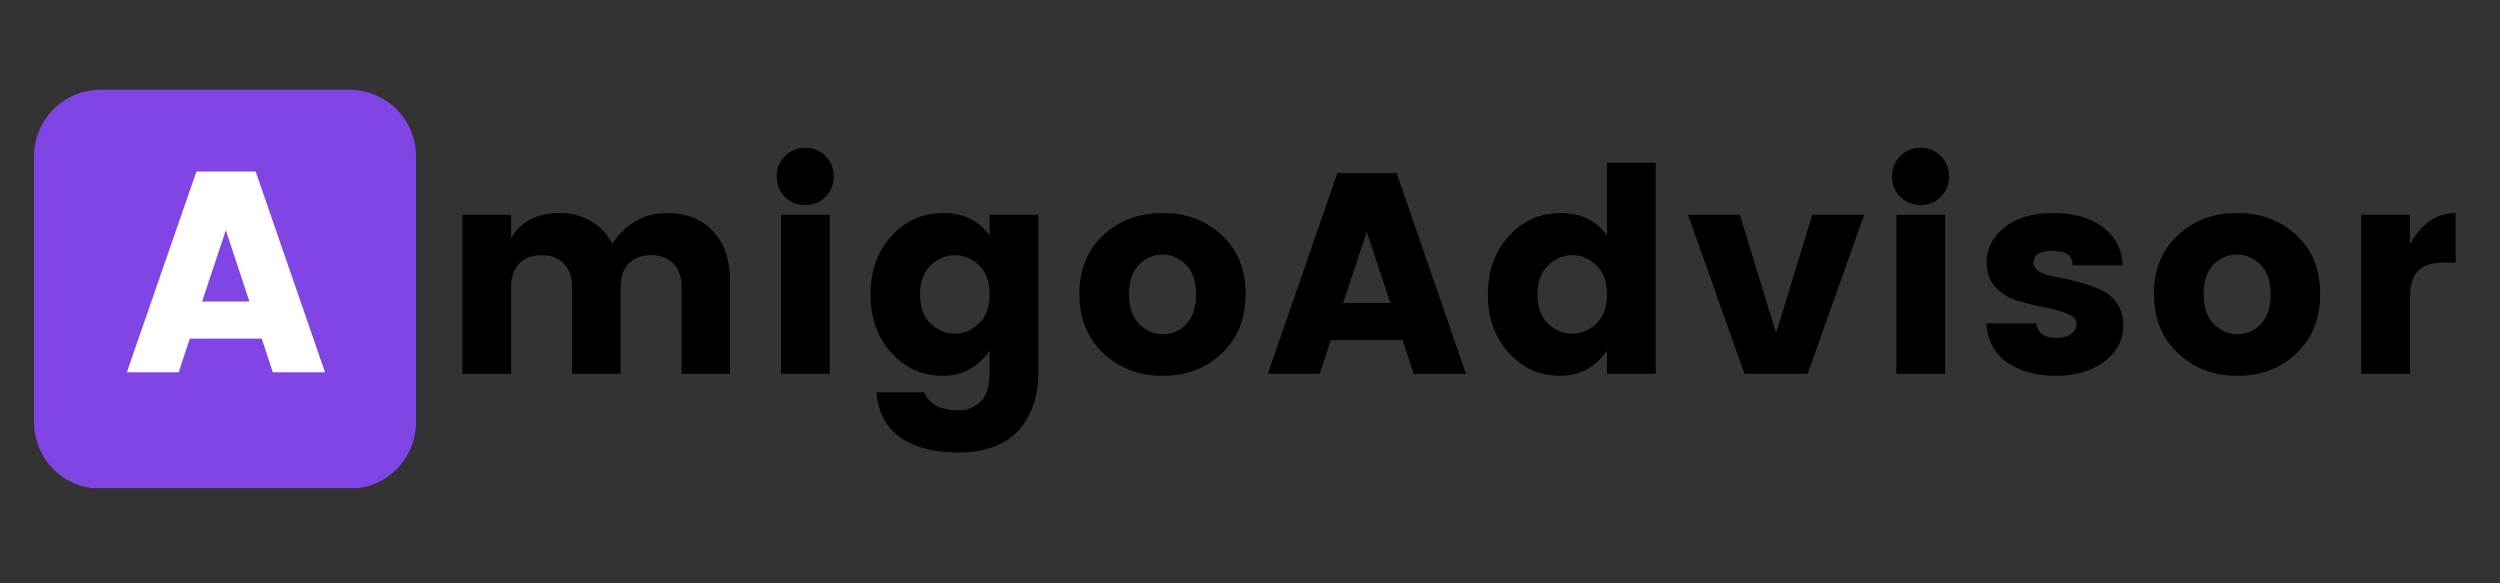 <svg xmlns="http://www.w3.org/2000/svg" width="450" height="105" version="1.0" viewBox="0 0 337.5 78.75"><rect x="0" y="0" width="337.5" height="78.75" fill="#333333" stroke="none"/><defs><clipPath id="a"><path d="M4.594 12.121H56.16V66H4.594Zm0 0"/></clipPath><clipPath id="b"><path d="M13.563 12.121h33.624a8.97 8.97 0 0 1 8.973 8.969v35.914a8.97 8.97 0 0 1-2.629 6.344 8.957 8.957 0 0 1-6.343 2.629H13.562a8.97 8.97 0 0 1-8.968-8.973V21.09c0-2.38.945-4.66 2.625-6.344a8.983 8.983 0 0 1 6.343-2.625Zm0 0"/></clipPath></defs><path d="M68.997 28.996v3.156c1.352-2.258 3.52-3.39 6.5-3.39 1.594 0 3.008.359 4.25 1.078 1.25.719 2.22 1.746 2.907 3.078a9.206 9.206 0 0 1 3.093-3.016c1.27-.758 2.692-1.14 4.266-1.14 2.613 0 4.687.808 6.219 2.422 1.539 1.617 2.312 3.859 2.312 6.734v12.547h-6.531V38.809c0-1.383-.371-2.457-1.11-3.22-.73-.757-1.734-1.14-3.015-1.14-1.281 0-2.29.383-3.016 1.14-.73.763-1.093 1.837-1.093 3.22v11.656h-6.547V38.809c0-1.383-.367-2.457-1.094-3.22-.73-.757-1.742-1.14-3.031-1.14-1.282 0-2.29.383-3.016 1.14-.73.763-1.094 1.837-1.094 3.22v11.656H62.42V28.996ZM111.44 26.574c-.743.742-1.653 1.11-2.735 1.11-1.074 0-1.984-.368-2.734-1.11-.743-.75-1.11-1.664-1.11-2.75 0-1.094.367-2.008 1.11-2.75.75-.75 1.66-1.125 2.734-1.125 1.082 0 1.992.375 2.734 1.125.739.742 1.11 1.656 1.11 2.75 0 1.086-.371 2-1.11 2.75Zm-6 23.89V28.997h6.577v21.469ZM120.365 47.652c-1.898-2.05-2.843-4.68-2.843-7.89 0-3.207.945-5.844 2.843-7.907 1.895-2.062 4.207-3.093 6.938-3.093 2.738 0 4.836 1.011 6.297 3.03v-2.796h6.578v21.36c0 3-.82 5.5-2.453 7.5-.825 1.019-1.95 1.812-3.375 2.374-1.418.57-3.063.86-4.938.86-3.281 0-5.887-.668-7.812-2-1.93-1.336-3.024-3.375-3.282-6.125h6.47c.612 1.613 2.155 2.422 4.624 2.422 1.207 0 2.207-.407 3-1.22.79-.804 1.188-2.073 1.188-3.812V47.34c-1.586 2.262-3.715 3.39-6.391 3.39-2.668 0-4.95-1.023-6.844-3.078Zm11.813-4c.945-.925 1.422-2.234 1.422-3.922 0-1.695-.477-3-1.422-3.906-.95-.914-2.04-1.375-3.266-1.375-1.23 0-2.324.465-3.281 1.39-.95.93-1.422 2.243-1.422 3.938 0 1.688.473 2.992 1.422 3.907.957.906 2.05 1.359 3.281 1.359 1.227 0 2.317-.461 3.266-1.39ZM160.157 43.73c.875-.925 1.313-2.257 1.313-4 0-1.75-.453-3.078-1.36-3.984-.898-.914-1.96-1.375-3.187-1.375-1.23 0-2.29.461-3.172 1.375-.887.906-1.328 2.234-1.328 3.984 0 1.743.453 3.075 1.36 4 .913.93 1.988 1.391 3.218 1.391 1.227 0 2.281-.46 3.156-1.39ZM148.97 47.7c-2.168-2.032-3.25-4.696-3.25-8 0-3.313 1.078-5.962 3.234-7.954 2.156-1.988 4.82-2.984 8-2.984 3.188 0 5.848.996 7.985 2.984 2.144 1.992 3.218 4.64 3.218 7.953 0 3.305-1.07 5.969-3.203 8-2.125 2.024-4.781 3.031-7.969 3.031-3.18 0-5.851-1.007-8.015-3.03ZM190.858 50.465l-1.5-4.547h-9.703l-1.5 4.547h-7l9.39-27.094h8l9.36 27.094Zm-9.546-9.547h6.39l-3.187-9.625ZM215.525 43.652c.945-.925 1.421-2.234 1.421-3.922 0-1.695-.476-3-1.421-3.906-.95-.914-2.04-1.375-3.266-1.375-1.23 0-2.324.465-3.281 1.39-.95.93-1.422 2.243-1.422 3.938 0 1.688.472 2.992 1.422 3.907.957.906 2.05 1.359 3.281 1.359 1.227 0 2.316-.461 3.266-1.39Zm-11.813 4c-1.898-2.05-2.844-4.68-2.844-7.89 0-3.207.946-5.844 2.844-7.907 1.895-2.062 4.207-3.093 6.938-3.093 2.738 0 4.836 1.011 6.296 3.03V21.98h6.579v28.485h-6.579V47.34c-1.585 2.262-3.714 3.39-6.39 3.39-2.668 0-4.95-1.023-6.844-3.078ZM227.88 28.996h7l4.89 15.969 4.89-15.969h7l-7.625 21.469h-8.53ZM262.01 26.574c-.742.742-1.652 1.11-2.734 1.11-1.075 0-1.985-.368-2.735-1.11-.742-.75-1.11-1.664-1.11-2.75 0-1.094.368-2.008 1.11-2.75.75-.75 1.66-1.125 2.735-1.125 1.082 0 1.992.375 2.734 1.125.738.742 1.11 1.656 1.11 2.75 0 1.086-.372 2-1.11 2.75Zm-6 23.89V28.997h6.578v21.469ZM268.202 35.45c0-1.895.804-3.485 2.421-4.766 1.614-1.282 3.801-1.922 6.563-1.922 2.758 0 4.984.632 6.672 1.89 1.695 1.25 2.597 2.969 2.703 5.157h-6.734c-.075-.75-.329-1.258-.766-1.532-.438-.27-1.094-.406-1.969-.406-1.719 0-2.578.527-2.578 1.578 0 .961 1.05 1.617 3.156 1.969 2.125.367 4.063.918 5.813 1.656.894.356 1.644.953 2.25 1.797.601.836.906 1.852.906 3.047 0 2-.86 3.637-2.578 4.906-1.719 1.274-3.89 1.906-6.516 1.906-2.617 0-4.797-.593-6.547-1.78-1.742-1.196-2.683-2.962-2.828-5.298h6.735c.175 1.313 1.097 1.969 2.765 1.969.77 0 1.407-.176 1.907-.531.5-.363.75-.828.75-1.39 0-.571-.418-1.024-1.25-1.36-.836-.332-1.844-.613-3.032-.844a40.62 40.62 0 0 1-3.562-.86 6.876 6.876 0 0 1-3.031-1.812c-.836-.863-1.25-1.988-1.25-3.375ZM305.225 43.73c.875-.925 1.313-2.257 1.313-4 0-1.75-.453-3.078-1.36-3.984-.898-.914-1.96-1.375-3.187-1.375-1.23 0-2.289.461-3.172 1.375-.886.906-1.328 2.234-1.328 3.984 0 1.743.453 3.075 1.36 4 .914.93 1.988 1.391 3.218 1.391 1.227 0 2.281-.46 3.156-1.39Zm-11.187 3.97c-2.168-2.032-3.25-4.696-3.25-8 0-3.313 1.078-5.962 3.234-7.954 2.157-1.988 4.82-2.984 8-2.984 3.188 0 5.848.996 7.985 2.984 2.144 1.992 3.218 4.64 3.218 7.953 0 3.305-1.07 5.969-3.203 8-2.125 2.024-4.78 3.031-7.968 3.031-3.18 0-5.852-1.007-8.016-3.03ZM325.348 28.996v4c1.54-2.82 3.594-4.234 6.157-4.234v6.687h-1.61c-1.523 0-2.664.36-3.422 1.078-.75.719-1.125 1.98-1.125 3.782v10.156h-6.578V28.996Zm0 0"/><g clip-path="url(#a)"><g clip-path="url(#b)"><path fill="#8144e5" d="M4.594 12.121H56.16v53.781H4.594Zm0 0"/></g></g><path fill="#fff" d="m36.828 50.255-1.5-4.547h-9.703l-1.5 4.547h-7l9.39-27.094h8l9.36 27.094Zm-9.547-9.547h6.391l-3.187-9.625Zm0 0"/></svg>